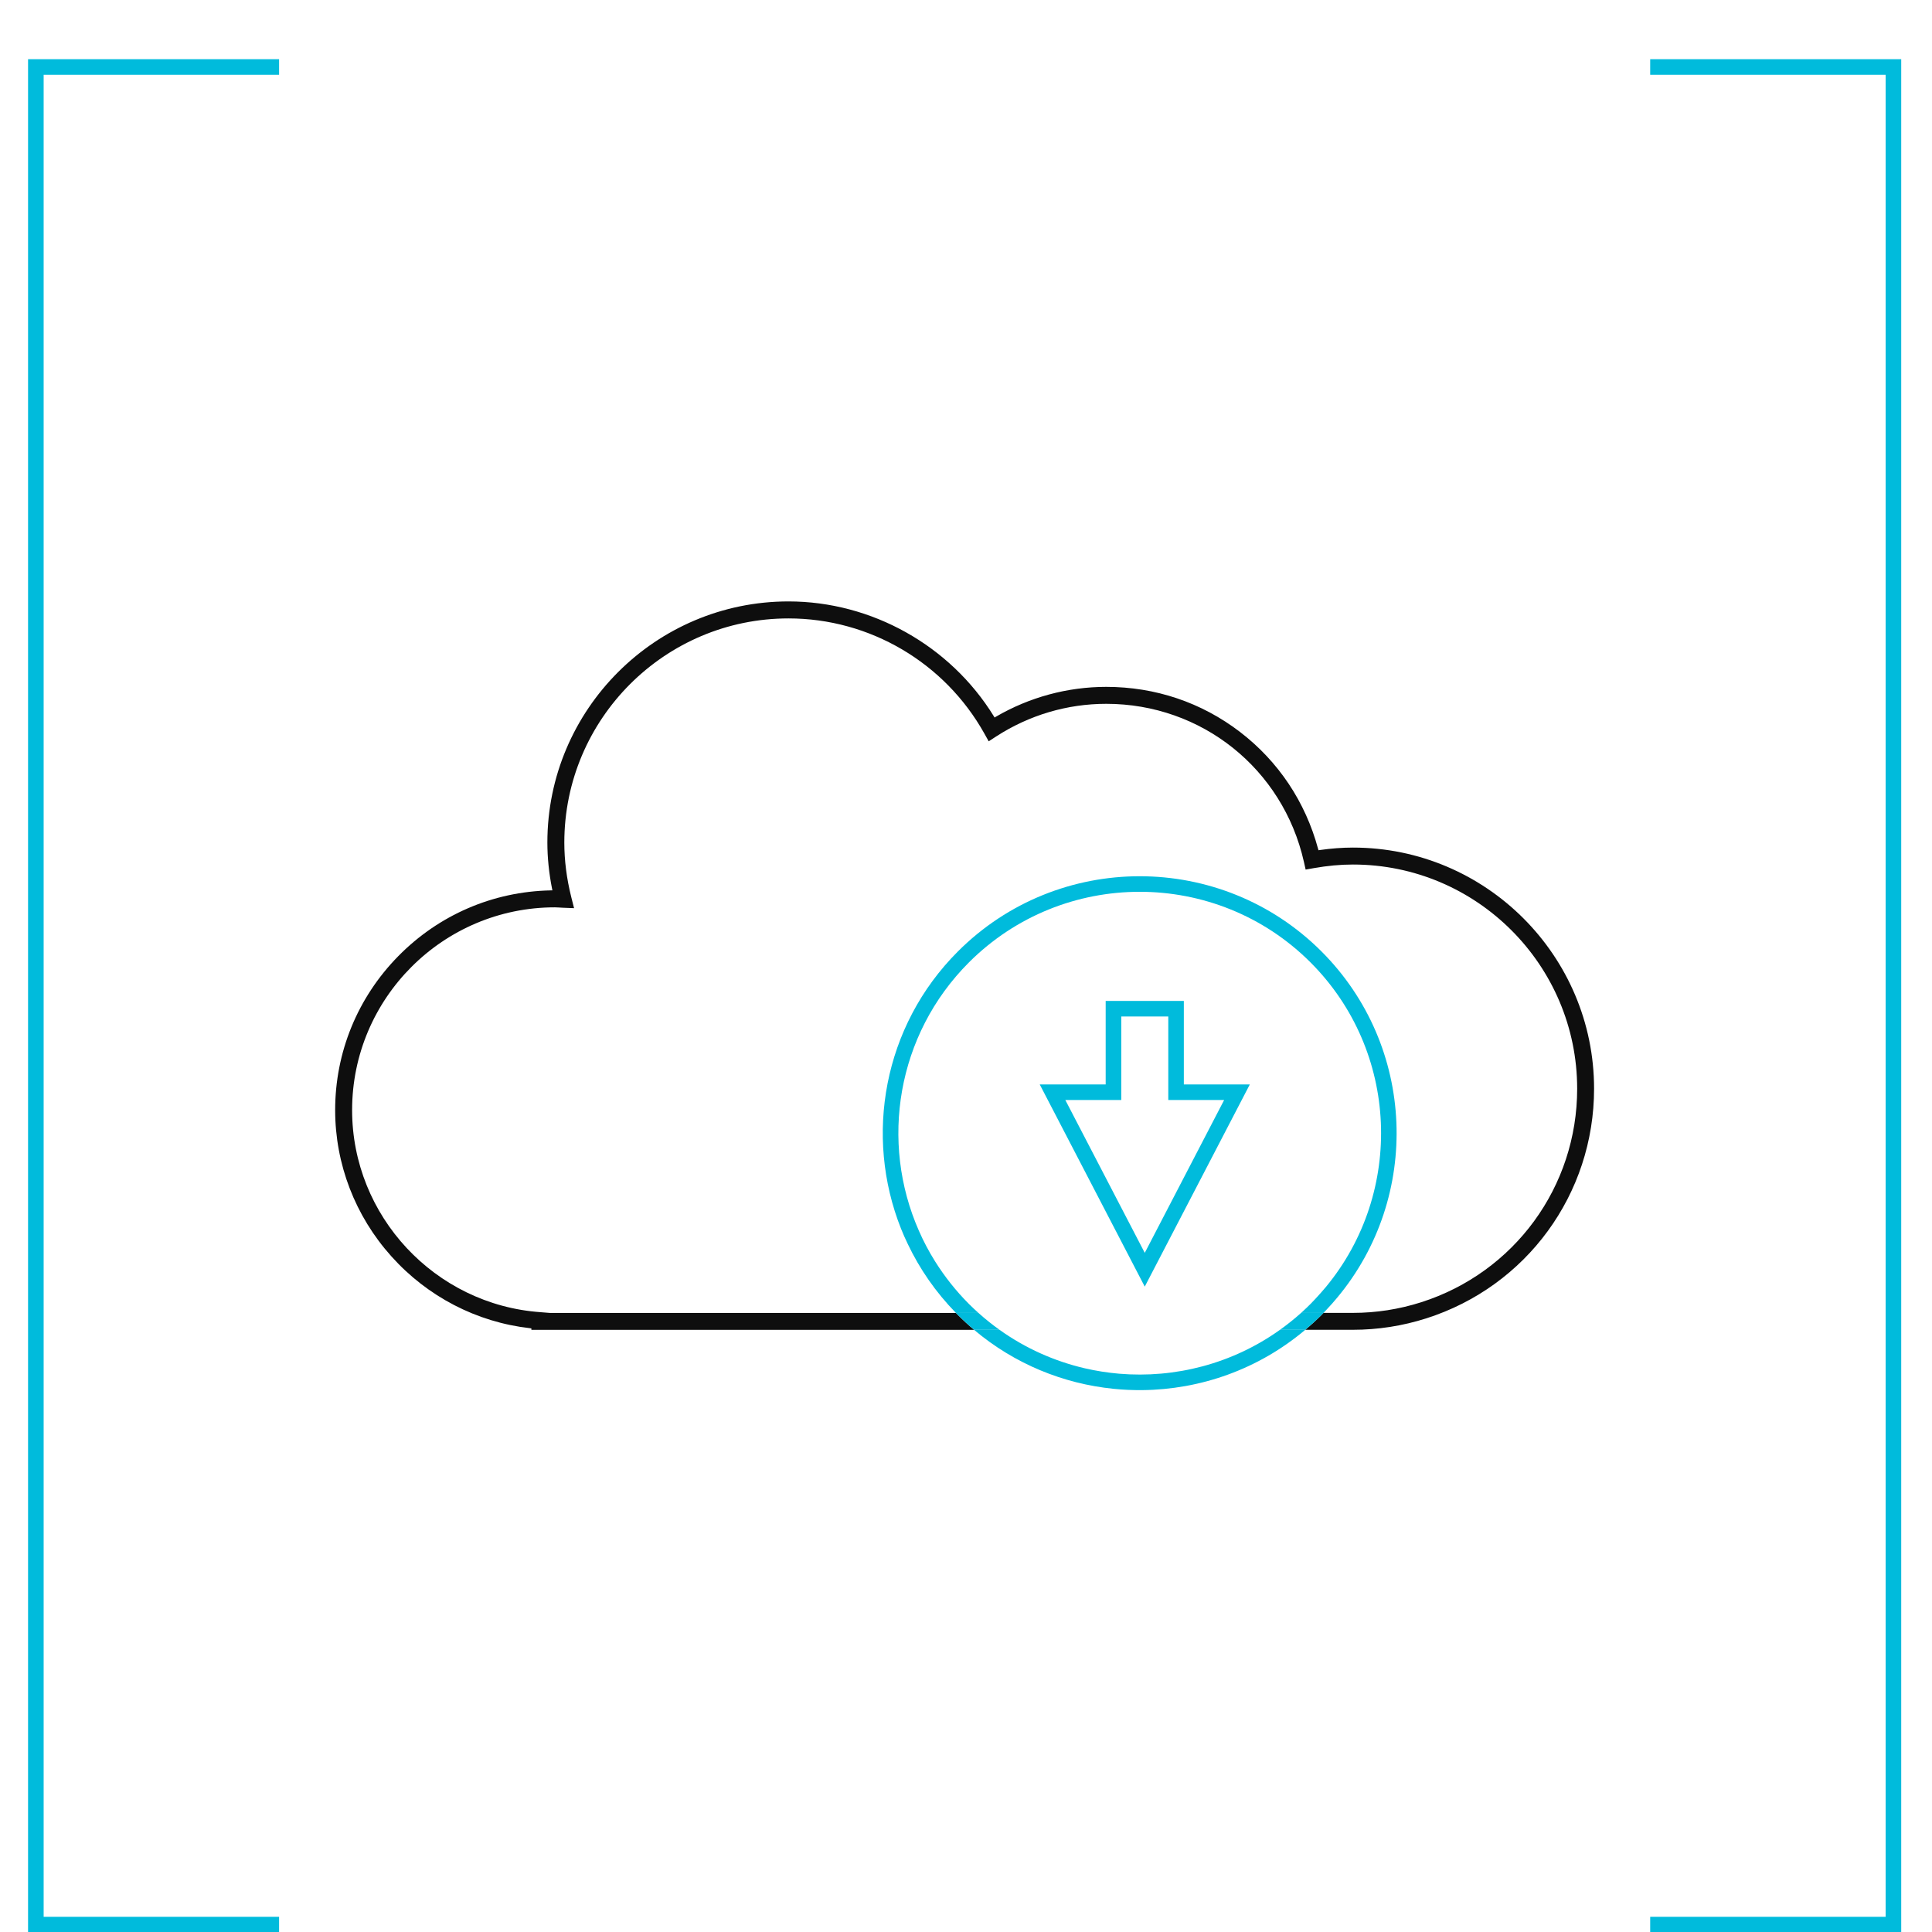 <svg width="44" height="44" viewBox="0 0 44 44" fill="none" xmlns="http://www.w3.org/2000/svg">
<g clip-path="url(#clip0_264_2167)">
<path d="M6.356 44.008H0.639V1.348H6.356V1.703H0.994V43.654H6.356V44.008Z" fill="#00BBDC"/>
<path d="M43.299 44.008H37.582V43.654H42.944V1.703H37.582V1.348H43.299V44.008Z" fill="#00BBDC"/>
<path d="M30.813 19.303C30.567 19.303 30.321 19.322 30.059 19.359L30.028 19.364L30.019 19.333C29.729 18.26 29.114 17.34 28.241 16.67C27.365 15.998 26.311 15.643 25.194 15.643C24.313 15.643 23.444 15.878 22.681 16.323L22.651 16.341L22.633 16.311C21.639 14.699 19.848 13.697 17.958 13.697C14.93 13.697 12.466 16.16 12.466 19.188C12.466 19.53 12.502 19.882 12.572 20.236L12.581 20.278L12.538 20.278C11.224 20.305 9.992 20.837 9.068 21.778C8.143 22.72 7.633 23.965 7.633 25.282C7.633 26.509 8.087 27.692 8.913 28.612C9.735 29.53 10.857 30.112 12.071 30.249L12.102 30.253V30.286H22.185C22.059 30.18 21.935 30.067 21.817 29.948C21.801 29.933 21.786 29.916 21.771 29.901H12.521L12.309 29.884C9.904 29.713 8.019 27.692 8.019 25.282C8.019 22.736 10.091 20.664 12.638 20.664C12.669 20.664 12.7 20.666 12.73 20.668C12.764 20.67 12.79 20.672 12.817 20.673L13.074 20.683L13.011 20.434C12.905 20.013 12.852 19.594 12.852 19.19C12.852 16.374 15.142 14.084 17.958 14.084C19.805 14.084 21.513 15.088 22.417 16.704L22.517 16.883L22.689 16.771C23.439 16.286 24.305 16.029 25.194 16.029C27.365 16.029 29.216 17.507 29.695 19.625L29.735 19.804L29.916 19.772C30.234 19.716 30.527 19.689 30.813 19.689C33.628 19.689 35.919 21.979 35.919 24.795C35.919 27.026 34.491 28.98 32.366 29.658C31.862 29.819 31.339 29.9 30.813 29.9H30.141C30.127 29.916 30.112 29.932 30.096 29.948C29.977 30.067 29.853 30.179 29.726 30.285H30.812C31.378 30.285 31.941 30.198 32.482 30.025C34.768 29.296 36.304 27.193 36.304 24.794C36.304 21.767 33.841 19.303 30.813 19.303Z" fill="#0E0E0E"/>
<path d="M25.485 31.285C25.222 31.262 24.959 31.221 24.701 31.161C24.017 31.001 23.358 30.71 22.764 30.286H22.184C23.108 31.066 24.218 31.513 25.357 31.629C25.574 31.651 25.792 31.661 26.01 31.659C27.335 31.647 28.655 31.189 29.726 30.286H29.15C28.065 31.061 26.76 31.393 25.485 31.285Z" fill="#00BBDC"/>
<path d="M22.067 29.697C21.769 29.398 21.513 29.073 21.297 28.729C21.155 28.503 21.031 28.268 20.926 28.027C20.038 26.011 20.418 23.568 22.067 21.918C24.212 19.774 27.701 19.774 29.846 21.918C31.864 23.937 31.982 27.149 30.198 29.308C30.123 29.398 30.044 29.486 29.963 29.574C29.924 29.615 29.886 29.657 29.846 29.697C29.775 29.767 29.704 29.835 29.631 29.901H30.141C30.166 29.875 30.19 29.85 30.213 29.825C30.295 29.738 30.374 29.65 30.449 29.559C32.37 27.262 32.253 23.826 30.096 21.668C27.813 19.385 24.099 19.385 21.816 21.668C20.112 23.372 19.681 25.873 20.52 27.982C20.567 28.1 20.618 28.216 20.674 28.331C20.943 28.897 21.309 29.429 21.771 29.901H22.283C22.21 29.835 22.138 29.767 22.067 29.697Z" fill="#00BBDC"/>
<path d="M22.283 29.901H21.771C21.786 29.916 21.801 29.933 21.816 29.948C21.936 30.068 22.058 30.18 22.185 30.286H22.764C22.598 30.168 22.438 30.039 22.283 29.901Z" fill="#00BBDC"/>
<path d="M30.141 29.901H29.631C29.476 30.04 29.315 30.168 29.15 30.286H29.726C29.853 30.179 29.977 30.068 30.097 29.948C30.112 29.933 30.127 29.916 30.141 29.901Z" fill="#00BBDC"/>
<path d="M26.961 22.796V24.697H28.464L26.071 29.302L23.679 24.697H25.181V22.796H26.961ZM26.607 25.052V23.15H25.536V25.052H24.262L26.071 28.533L27.879 25.052H26.607Z" fill="#00BBDC"/>
</g>
<defs>
<clipPath id="clip0_264_2167">
<rect width="44" height="44" fill="white"/>
</clipPath>
</defs>
</svg>
